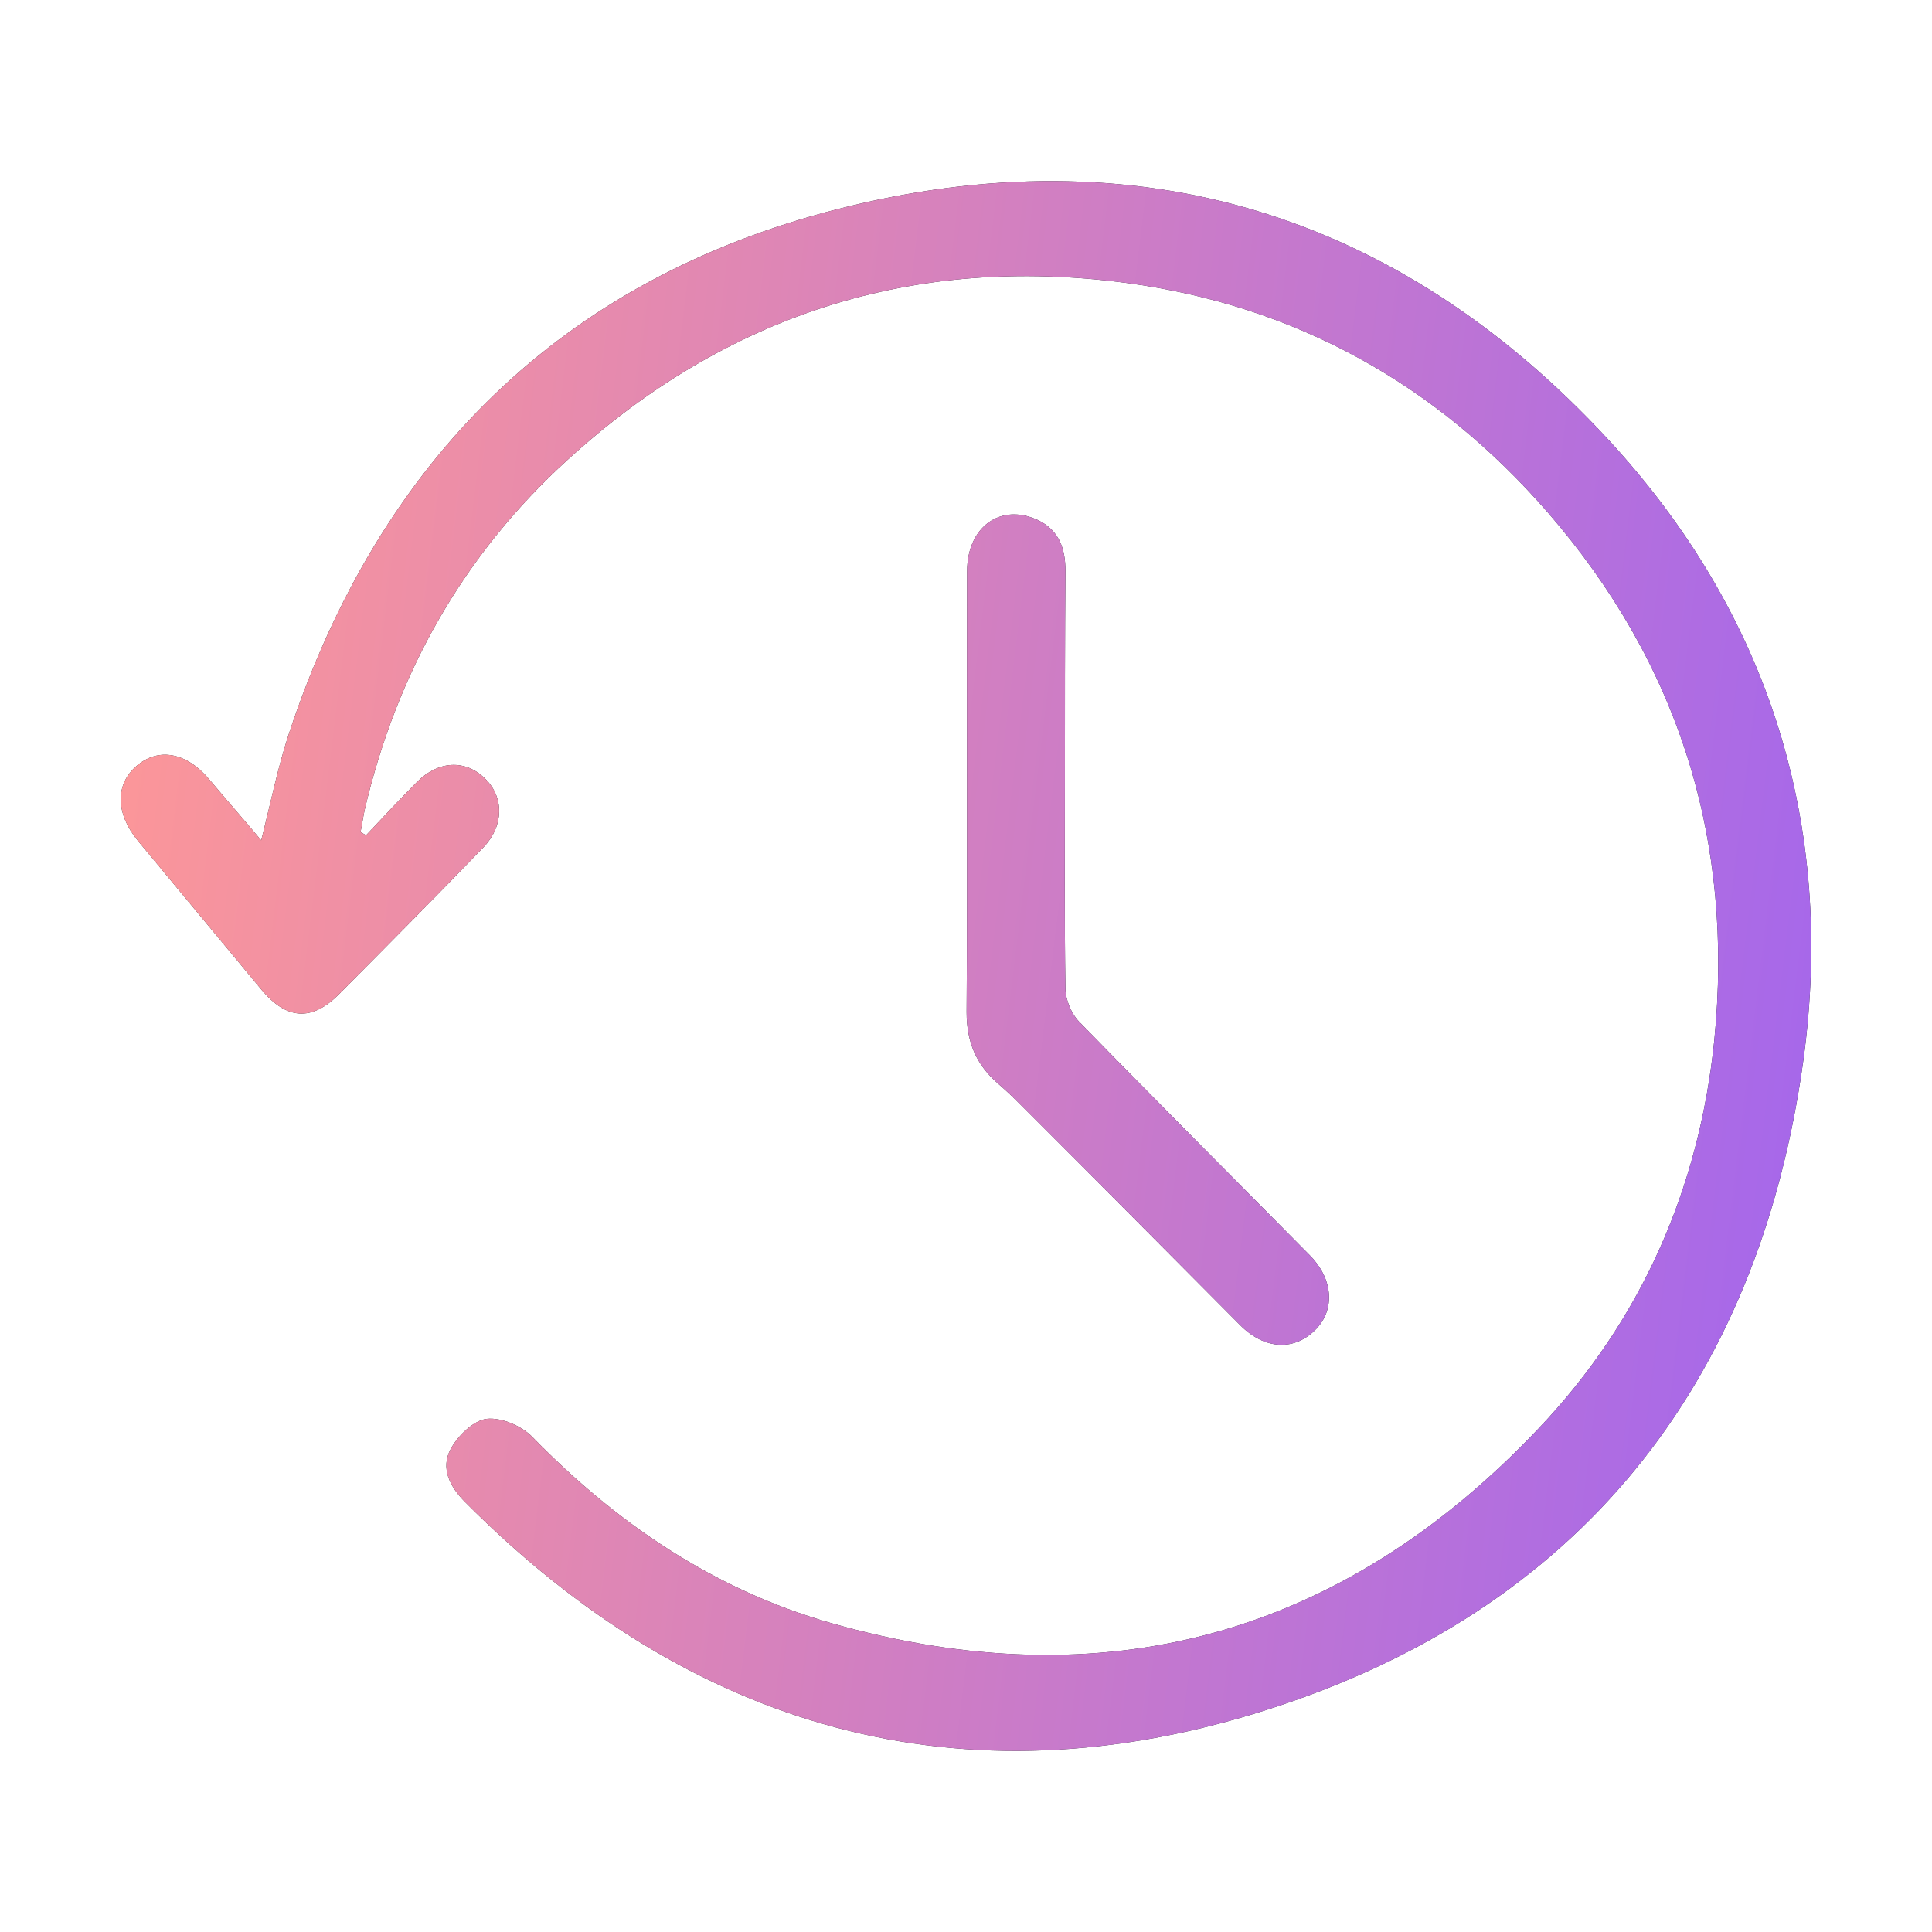<?xml version="1.0" encoding="UTF-8"?> <svg xmlns="http://www.w3.org/2000/svg" width="64" height="64" viewBox="0 0 64 64" fill="none"> <path d="M12.128 27.668C12.685 27.074 13.242 26.48 13.815 25.903C14.524 25.19 15.418 25.156 16.059 25.784C16.7 26.395 16.7 27.346 16.025 28.058C14.44 29.705 12.837 31.317 11.234 32.93C10.323 33.846 9.496 33.779 8.669 32.794C7.303 31.148 5.936 29.501 4.57 27.855C3.827 26.955 3.81 25.988 4.519 25.377C5.245 24.749 6.172 24.918 6.932 25.818C7.472 26.463 8.028 27.091 8.653 27.838C8.973 26.565 9.209 25.394 9.581 24.273C12.584 15.226 18.624 9.252 27.751 6.926C37.621 4.414 46.31 7.028 53.278 14.564C58.609 20.335 60.802 27.346 59.739 35.12C58.255 45.898 52.265 53.366 41.957 56.642C31.884 59.85 22.909 57.304 15.401 49.751C14.895 49.242 14.591 48.63 14.929 48.002C15.165 47.561 15.688 47.052 16.127 47.001C16.616 46.95 17.291 47.239 17.645 47.612C20.429 50.464 23.651 52.653 27.498 53.757C36.575 56.353 44.437 54.198 50.949 47.34C54.357 43.759 56.281 39.397 56.787 34.474C57.445 27.872 55.639 22.016 51.287 16.992C47.575 12.714 42.902 10.117 37.3 9.371C30.265 8.437 24.073 10.423 18.809 15.226C15.351 18.366 13.14 22.287 12.078 26.836C12.027 27.074 11.993 27.329 11.943 27.566C12.01 27.6 12.061 27.634 12.128 27.668Z" fill="#1C2025"></path> <path d="M12.128 27.668C12.685 27.074 13.242 26.48 13.815 25.903C14.524 25.19 15.418 25.156 16.059 25.784C16.7 26.395 16.7 27.346 16.025 28.058C14.44 29.705 12.837 31.317 11.234 32.93C10.323 33.846 9.496 33.779 8.669 32.794C7.303 31.148 5.936 29.501 4.57 27.855C3.827 26.955 3.81 25.988 4.519 25.377C5.245 24.749 6.172 24.918 6.932 25.818C7.472 26.463 8.028 27.091 8.653 27.838C8.973 26.565 9.209 25.394 9.581 24.273C12.584 15.226 18.624 9.252 27.751 6.926C37.621 4.414 46.31 7.028 53.278 14.564C58.609 20.335 60.802 27.346 59.739 35.12C58.255 45.898 52.265 53.366 41.957 56.642C31.884 59.85 22.909 57.304 15.401 49.751C14.895 49.242 14.591 48.63 14.929 48.002C15.165 47.561 15.688 47.052 16.127 47.001C16.616 46.95 17.291 47.239 17.645 47.612C20.429 50.464 23.651 52.653 27.498 53.757C36.575 56.353 44.437 54.198 50.949 47.34C54.357 43.759 56.281 39.397 56.787 34.474C57.445 27.872 55.639 22.016 51.287 16.992C47.575 12.714 42.902 10.117 37.3 9.371C30.265 8.437 24.073 10.423 18.809 15.226C15.351 18.366 13.14 22.287 12.078 26.836C12.027 27.074 11.993 27.329 11.943 27.566C12.01 27.6 12.061 27.634 12.128 27.668Z" fill="url(#paint0_linear)"></path> <path d="M35.276 25.852C35.276 28.143 35.259 30.435 35.293 32.726C35.293 33.117 35.495 33.609 35.782 33.88C38.296 36.46 40.843 39.006 43.391 41.586C44.15 42.35 44.234 43.352 43.61 44.014C42.902 44.761 41.906 44.727 41.08 43.895C38.633 41.434 36.187 38.972 33.74 36.528C33.521 36.308 33.302 36.104 33.066 35.9C32.34 35.272 32.02 34.525 32.02 33.524C32.053 28.652 32.02 23.798 32.036 18.927C32.036 17.45 33.15 16.652 34.382 17.229C35.09 17.569 35.293 18.18 35.293 18.91C35.276 21.201 35.276 23.526 35.276 25.852Z" fill="#1C2025"></path> <path d="M35.276 25.852C35.276 28.143 35.259 30.435 35.293 32.726C35.293 33.117 35.495 33.609 35.782 33.88C38.296 36.46 40.843 39.006 43.391 41.586C44.15 42.35 44.234 43.352 43.61 44.014C42.902 44.761 41.906 44.727 41.08 43.895C38.633 41.434 36.187 38.972 33.74 36.528C33.521 36.308 33.302 36.104 33.066 35.9C32.34 35.272 32.02 34.525 32.02 33.524C32.053 28.652 32.02 23.798 32.036 18.927C32.036 17.45 33.15 16.652 34.382 17.229C35.09 17.569 35.293 18.18 35.293 18.91C35.276 21.201 35.276 23.526 35.276 25.852Z" fill="url(#paint1_linear)"></path> <defs> <linearGradient id="paint0_linear" x1="4" y1="6" x2="71.008" y2="14.187" gradientUnits="userSpaceOnUse"> <stop stop-color="#FF9896"></stop> <stop offset="1" stop-color="#9A61F6"></stop> </linearGradient> <linearGradient id="paint1_linear" x1="4" y1="6" x2="71.008" y2="14.187" gradientUnits="userSpaceOnUse"> <stop stop-color="#FF9896"></stop> <stop offset="1" stop-color="#9A61F6"></stop> </linearGradient> </defs> </svg> 